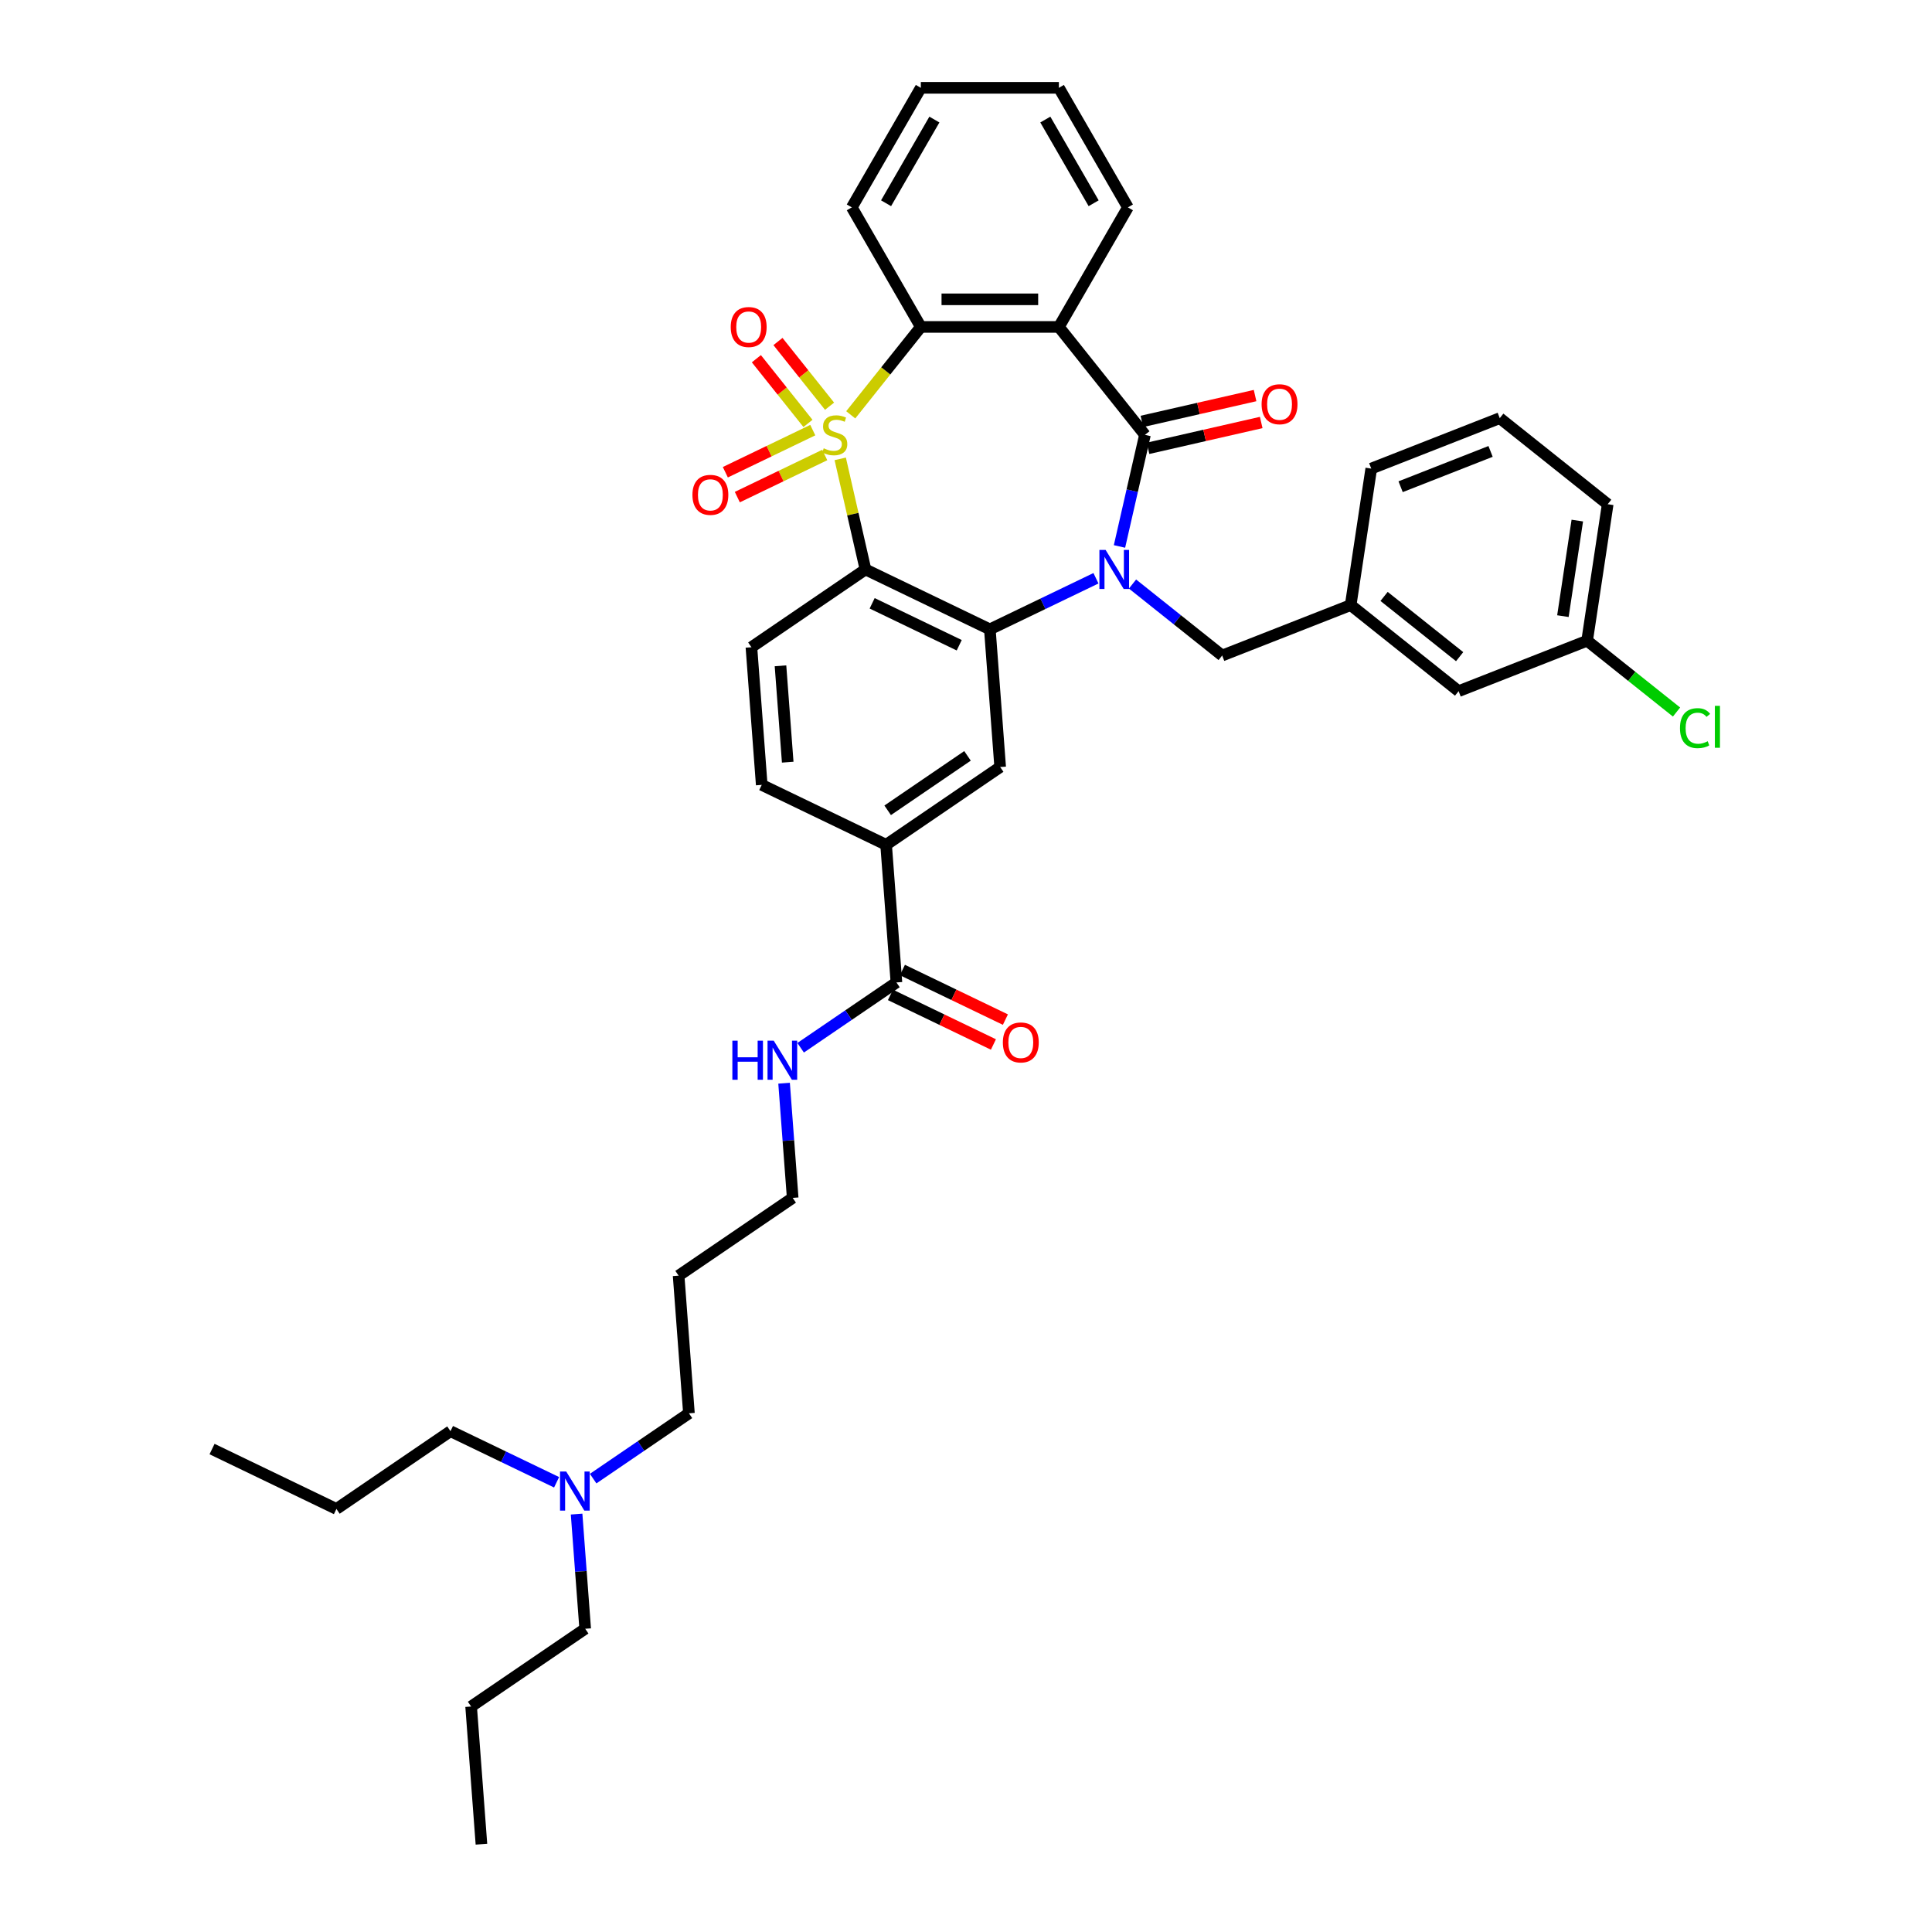 <?xml version='1.0' encoding='iso-8859-1'?>
<svg version='1.1' baseProfile='full'
              xmlns='http://www.w3.org/2000/svg'
                      xmlns:rdkit='http://www.rdkit.org/xml'
                      xmlns:xlink='http://www.w3.org/1999/xlink'
                  xml:space='preserve'
width='1000px' height='1000px' viewBox='0 0 1000 1000'>
<!-- END OF HEADER -->
<rect style='opacity:1.0;fill:#FFFFFF;stroke:none' width='1000' height='1000' x='0' y='0'> </rect>
<path class='bond-1' d='M 434.903,237.504 L 441.436,266.126' style='fill:none;fill-rule:evenodd;stroke:#CCCC00;stroke-width:6px;stroke-linecap:butt;stroke-linejoin:miter;stroke-opacity:1' />
<path class='bond-1' d='M 441.436,266.126 L 447.969,294.748' style='fill:none;fill-rule:evenodd;stroke:#000000;stroke-width:6px;stroke-linecap:butt;stroke-linejoin:miter;stroke-opacity:1' />
<path class='bond-5' d='M 440.343,214.709 L 458.481,191.964' style='fill:none;fill-rule:evenodd;stroke:#CCCC00;stroke-width:6px;stroke-linecap:butt;stroke-linejoin:miter;stroke-opacity:1' />
<path class='bond-5' d='M 458.481,191.964 L 476.62,169.219' style='fill:none;fill-rule:evenodd;stroke:#000000;stroke-width:6px;stroke-linecap:butt;stroke-linejoin:miter;stroke-opacity:1' />
<path class='bond-7' d='M 420.693,222.632 L 398.064,233.529' style='fill:none;fill-rule:evenodd;stroke:#CCCC00;stroke-width:6px;stroke-linecap:butt;stroke-linejoin:miter;stroke-opacity:1' />
<path class='bond-7' d='M 398.064,233.529 L 375.435,244.427' style='fill:none;fill-rule:evenodd;stroke:#FF0000;stroke-width:6px;stroke-linecap:butt;stroke-linejoin:miter;stroke-opacity:1' />
<path class='bond-7' d='M 426.894,235.507 L 404.265,246.405' style='fill:none;fill-rule:evenodd;stroke:#CCCC00;stroke-width:6px;stroke-linecap:butt;stroke-linejoin:miter;stroke-opacity:1' />
<path class='bond-7' d='M 404.265,246.405 L 381.636,257.303' style='fill:none;fill-rule:evenodd;stroke:#FF0000;stroke-width:6px;stroke-linecap:butt;stroke-linejoin:miter;stroke-opacity:1' />
<path class='bond-8' d='M 429.38,210.254 L 416.027,193.509' style='fill:none;fill-rule:evenodd;stroke:#CCCC00;stroke-width:6px;stroke-linecap:butt;stroke-linejoin:miter;stroke-opacity:1' />
<path class='bond-8' d='M 416.027,193.509 L 402.674,176.765' style='fill:none;fill-rule:evenodd;stroke:#FF0000;stroke-width:6px;stroke-linecap:butt;stroke-linejoin:miter;stroke-opacity:1' />
<path class='bond-8' d='M 418.207,219.164 L 404.854,202.42' style='fill:none;fill-rule:evenodd;stroke:#CCCC00;stroke-width:6px;stroke-linecap:butt;stroke-linejoin:miter;stroke-opacity:1' />
<path class='bond-8' d='M 404.854,202.42 L 391.501,185.675' style='fill:none;fill-rule:evenodd;stroke:#FF0000;stroke-width:6px;stroke-linecap:butt;stroke-linejoin:miter;stroke-opacity:1' />
<path class='bond-0' d='M 567.266,299.304 L 539.807,312.528' style='fill:none;fill-rule:evenodd;stroke:#0000FF;stroke-width:6px;stroke-linecap:butt;stroke-linejoin:miter;stroke-opacity:1' />
<path class='bond-0' d='M 539.807,312.528 L 512.347,325.752' style='fill:none;fill-rule:evenodd;stroke:#000000;stroke-width:6px;stroke-linecap:butt;stroke-linejoin:miter;stroke-opacity:1' />
<path class='bond-12' d='M 586.187,302.293 L 609.39,320.797' style='fill:none;fill-rule:evenodd;stroke:#0000FF;stroke-width:6px;stroke-linecap:butt;stroke-linejoin:miter;stroke-opacity:1' />
<path class='bond-12' d='M 609.39,320.797 L 632.592,339.3' style='fill:none;fill-rule:evenodd;stroke:#000000;stroke-width:6px;stroke-linecap:butt;stroke-linejoin:miter;stroke-opacity:1' />
<path class='bond-38' d='M 579.444,282.844 L 586.035,253.964' style='fill:none;fill-rule:evenodd;stroke:#0000FF;stroke-width:6px;stroke-linecap:butt;stroke-linejoin:miter;stroke-opacity:1' />
<path class='bond-38' d='M 586.035,253.964 L 592.627,225.085' style='fill:none;fill-rule:evenodd;stroke:#000000;stroke-width:6px;stroke-linecap:butt;stroke-linejoin:miter;stroke-opacity:1' />
<path class='bond-3' d='M 447.969,294.748 L 512.347,325.752' style='fill:none;fill-rule:evenodd;stroke:#000000;stroke-width:6px;stroke-linecap:butt;stroke-linejoin:miter;stroke-opacity:1' />
<path class='bond-3' d='M 451.425,312.275 L 496.49,333.977' style='fill:none;fill-rule:evenodd;stroke:#000000;stroke-width:6px;stroke-linecap:butt;stroke-linejoin:miter;stroke-opacity:1' />
<path class='bond-9' d='M 447.969,294.748 L 388.929,335.001' style='fill:none;fill-rule:evenodd;stroke:#000000;stroke-width:6px;stroke-linecap:butt;stroke-linejoin:miter;stroke-opacity:1' />
<path class='bond-2' d='M 592.627,225.085 L 548.075,169.219' style='fill:none;fill-rule:evenodd;stroke:#000000;stroke-width:6px;stroke-linecap:butt;stroke-linejoin:miter;stroke-opacity:1' />
<path class='bond-13' d='M 594.217,232.051 L 623.511,225.365' style='fill:none;fill-rule:evenodd;stroke:#000000;stroke-width:6px;stroke-linecap:butt;stroke-linejoin:miter;stroke-opacity:1' />
<path class='bond-13' d='M 623.511,225.365 L 652.805,218.679' style='fill:none;fill-rule:evenodd;stroke:#FF0000;stroke-width:6px;stroke-linecap:butt;stroke-linejoin:miter;stroke-opacity:1' />
<path class='bond-13' d='M 591.037,218.118 L 620.331,211.432' style='fill:none;fill-rule:evenodd;stroke:#000000;stroke-width:6px;stroke-linecap:butt;stroke-linejoin:miter;stroke-opacity:1' />
<path class='bond-13' d='M 620.331,211.432 L 649.625,204.746' style='fill:none;fill-rule:evenodd;stroke:#FF0000;stroke-width:6px;stroke-linecap:butt;stroke-linejoin:miter;stroke-opacity:1' />
<path class='bond-6' d='M 512.347,325.752 L 517.687,397.007' style='fill:none;fill-rule:evenodd;stroke:#000000;stroke-width:6px;stroke-linecap:butt;stroke-linejoin:miter;stroke-opacity:1' />
<path class='bond-4' d='M 548.075,169.219 L 476.62,169.219' style='fill:none;fill-rule:evenodd;stroke:#000000;stroke-width:6px;stroke-linecap:butt;stroke-linejoin:miter;stroke-opacity:1' />
<path class='bond-4' d='M 537.357,154.928 L 487.338,154.928' style='fill:none;fill-rule:evenodd;stroke:#000000;stroke-width:6px;stroke-linecap:butt;stroke-linejoin:miter;stroke-opacity:1' />
<path class='bond-18' d='M 548.075,169.219 L 583.803,107.337' style='fill:none;fill-rule:evenodd;stroke:#000000;stroke-width:6px;stroke-linecap:butt;stroke-linejoin:miter;stroke-opacity:1' />
<path class='bond-22' d='M 476.62,169.219 L 440.892,107.337' style='fill:none;fill-rule:evenodd;stroke:#000000;stroke-width:6px;stroke-linecap:butt;stroke-linejoin:miter;stroke-opacity:1' />
<path class='bond-40' d='M 517.687,397.007 L 458.648,437.259' style='fill:none;fill-rule:evenodd;stroke:#000000;stroke-width:6px;stroke-linecap:butt;stroke-linejoin:miter;stroke-opacity:1' />
<path class='bond-40' d='M 500.781,391.237 L 459.454,419.414' style='fill:none;fill-rule:evenodd;stroke:#000000;stroke-width:6px;stroke-linecap:butt;stroke-linejoin:miter;stroke-opacity:1' />
<path class='bond-14' d='M 388.929,335.001 L 394.269,406.256' style='fill:none;fill-rule:evenodd;stroke:#000000;stroke-width:6px;stroke-linecap:butt;stroke-linejoin:miter;stroke-opacity:1' />
<path class='bond-14' d='M 403.981,344.621 L 407.719,394.5' style='fill:none;fill-rule:evenodd;stroke:#000000;stroke-width:6px;stroke-linecap:butt;stroke-linejoin:miter;stroke-opacity:1' />
<path class='bond-10' d='M 458.648,437.259 L 394.269,406.256' style='fill:none;fill-rule:evenodd;stroke:#000000;stroke-width:6px;stroke-linecap:butt;stroke-linejoin:miter;stroke-opacity:1' />
<path class='bond-11' d='M 458.648,437.259 L 463.988,508.515' style='fill:none;fill-rule:evenodd;stroke:#000000;stroke-width:6px;stroke-linecap:butt;stroke-linejoin:miter;stroke-opacity:1' />
<path class='bond-15' d='M 460.888,514.953 L 487.539,527.788' style='fill:none;fill-rule:evenodd;stroke:#000000;stroke-width:6px;stroke-linecap:butt;stroke-linejoin:miter;stroke-opacity:1' />
<path class='bond-15' d='M 487.539,527.788 L 514.191,540.622' style='fill:none;fill-rule:evenodd;stroke:#FF0000;stroke-width:6px;stroke-linecap:butt;stroke-linejoin:miter;stroke-opacity:1' />
<path class='bond-15' d='M 467.088,502.077 L 493.74,514.912' style='fill:none;fill-rule:evenodd;stroke:#000000;stroke-width:6px;stroke-linecap:butt;stroke-linejoin:miter;stroke-opacity:1' />
<path class='bond-15' d='M 493.74,514.912 L 520.392,527.747' style='fill:none;fill-rule:evenodd;stroke:#FF0000;stroke-width:6px;stroke-linecap:butt;stroke-linejoin:miter;stroke-opacity:1' />
<path class='bond-17' d='M 463.988,508.515 L 439.199,525.416' style='fill:none;fill-rule:evenodd;stroke:#000000;stroke-width:6px;stroke-linecap:butt;stroke-linejoin:miter;stroke-opacity:1' />
<path class='bond-17' d='M 439.199,525.416 L 414.41,542.317' style='fill:none;fill-rule:evenodd;stroke:#0000FF;stroke-width:6px;stroke-linecap:butt;stroke-linejoin:miter;stroke-opacity:1' />
<path class='bond-16' d='M 632.592,339.3 L 699.108,313.195' style='fill:none;fill-rule:evenodd;stroke:#000000;stroke-width:6px;stroke-linecap:butt;stroke-linejoin:miter;stroke-opacity:1' />
<path class='bond-19' d='M 699.108,313.195 L 754.974,357.746' style='fill:none;fill-rule:evenodd;stroke:#000000;stroke-width:6px;stroke-linecap:butt;stroke-linejoin:miter;stroke-opacity:1' />
<path class='bond-19' d='M 716.399,308.704 L 755.505,339.89' style='fill:none;fill-rule:evenodd;stroke:#000000;stroke-width:6px;stroke-linecap:butt;stroke-linejoin:miter;stroke-opacity:1' />
<path class='bond-28' d='M 699.108,313.195 L 709.758,242.537' style='fill:none;fill-rule:evenodd;stroke:#000000;stroke-width:6px;stroke-linecap:butt;stroke-linejoin:miter;stroke-opacity:1' />
<path class='bond-26' d='M 405.841,560.671 L 408.065,590.347' style='fill:none;fill-rule:evenodd;stroke:#0000FF;stroke-width:6px;stroke-linecap:butt;stroke-linejoin:miter;stroke-opacity:1' />
<path class='bond-26' d='M 408.065,590.347 L 410.289,620.022' style='fill:none;fill-rule:evenodd;stroke:#000000;stroke-width:6px;stroke-linecap:butt;stroke-linejoin:miter;stroke-opacity:1' />
<path class='bond-39' d='M 583.803,107.337 L 548.075,45.455' style='fill:none;fill-rule:evenodd;stroke:#000000;stroke-width:6px;stroke-linecap:butt;stroke-linejoin:miter;stroke-opacity:1' />
<path class='bond-39' d='M 566.067,105.2 L 541.058,61.882' style='fill:none;fill-rule:evenodd;stroke:#000000;stroke-width:6px;stroke-linecap:butt;stroke-linejoin:miter;stroke-opacity:1' />
<path class='bond-21' d='M 754.974,357.746 L 821.49,331.641' style='fill:none;fill-rule:evenodd;stroke:#000000;stroke-width:6px;stroke-linecap:butt;stroke-linejoin:miter;stroke-opacity:1' />
<path class='bond-20' d='M 307.011,765.332 L 331.8,748.431' style='fill:none;fill-rule:evenodd;stroke:#0000FF;stroke-width:6px;stroke-linecap:butt;stroke-linejoin:miter;stroke-opacity:1' />
<path class='bond-20' d='M 331.8,748.431 L 356.59,731.53' style='fill:none;fill-rule:evenodd;stroke:#000000;stroke-width:6px;stroke-linecap:butt;stroke-linejoin:miter;stroke-opacity:1' />
<path class='bond-29' d='M 298.443,783.687 L 300.666,813.362' style='fill:none;fill-rule:evenodd;stroke:#0000FF;stroke-width:6px;stroke-linecap:butt;stroke-linejoin:miter;stroke-opacity:1' />
<path class='bond-29' d='M 300.666,813.362 L 302.89,843.038' style='fill:none;fill-rule:evenodd;stroke:#000000;stroke-width:6px;stroke-linecap:butt;stroke-linejoin:miter;stroke-opacity:1' />
<path class='bond-30' d='M 288.09,767.226 L 260.631,754.003' style='fill:none;fill-rule:evenodd;stroke:#0000FF;stroke-width:6px;stroke-linecap:butt;stroke-linejoin:miter;stroke-opacity:1' />
<path class='bond-30' d='M 260.631,754.003 L 233.171,740.779' style='fill:none;fill-rule:evenodd;stroke:#000000;stroke-width:6px;stroke-linecap:butt;stroke-linejoin:miter;stroke-opacity:1' />
<path class='bond-23' d='M 821.49,331.641 L 844.628,350.093' style='fill:none;fill-rule:evenodd;stroke:#000000;stroke-width:6px;stroke-linecap:butt;stroke-linejoin:miter;stroke-opacity:1' />
<path class='bond-23' d='M 844.628,350.093 L 867.767,368.545' style='fill:none;fill-rule:evenodd;stroke:#00CC00;stroke-width:6px;stroke-linecap:butt;stroke-linejoin:miter;stroke-opacity:1' />
<path class='bond-41' d='M 821.49,331.641 L 832.14,260.983' style='fill:none;fill-rule:evenodd;stroke:#000000;stroke-width:6px;stroke-linecap:butt;stroke-linejoin:miter;stroke-opacity:1' />
<path class='bond-41' d='M 808.956,318.912 L 816.411,269.452' style='fill:none;fill-rule:evenodd;stroke:#000000;stroke-width:6px;stroke-linecap:butt;stroke-linejoin:miter;stroke-opacity:1' />
<path class='bond-35' d='M 440.892,107.337 L 476.62,45.455' style='fill:none;fill-rule:evenodd;stroke:#000000;stroke-width:6px;stroke-linecap:butt;stroke-linejoin:miter;stroke-opacity:1' />
<path class='bond-35' d='M 458.628,105.2 L 483.637,61.882' style='fill:none;fill-rule:evenodd;stroke:#000000;stroke-width:6px;stroke-linecap:butt;stroke-linejoin:miter;stroke-opacity:1' />
<path class='bond-24' d='M 351.25,660.275 L 410.289,620.022' style='fill:none;fill-rule:evenodd;stroke:#000000;stroke-width:6px;stroke-linecap:butt;stroke-linejoin:miter;stroke-opacity:1' />
<path class='bond-27' d='M 351.25,660.275 L 356.59,731.53' style='fill:none;fill-rule:evenodd;stroke:#000000;stroke-width:6px;stroke-linecap:butt;stroke-linejoin:miter;stroke-opacity:1' />
<path class='bond-25' d='M 776.274,216.432 L 709.758,242.537' style='fill:none;fill-rule:evenodd;stroke:#000000;stroke-width:6px;stroke-linecap:butt;stroke-linejoin:miter;stroke-opacity:1' />
<path class='bond-25' d='M 771.518,233.651 L 724.957,251.925' style='fill:none;fill-rule:evenodd;stroke:#000000;stroke-width:6px;stroke-linecap:butt;stroke-linejoin:miter;stroke-opacity:1' />
<path class='bond-31' d='M 776.274,216.432 L 832.14,260.983' style='fill:none;fill-rule:evenodd;stroke:#000000;stroke-width:6px;stroke-linecap:butt;stroke-linejoin:miter;stroke-opacity:1' />
<path class='bond-32' d='M 302.89,843.038 L 243.851,883.29' style='fill:none;fill-rule:evenodd;stroke:#000000;stroke-width:6px;stroke-linecap:butt;stroke-linejoin:miter;stroke-opacity:1' />
<path class='bond-33' d='M 233.171,740.779 L 174.132,781.031' style='fill:none;fill-rule:evenodd;stroke:#000000;stroke-width:6px;stroke-linecap:butt;stroke-linejoin:miter;stroke-opacity:1' />
<path class='bond-36' d='M 243.851,883.29 L 249.191,954.545' style='fill:none;fill-rule:evenodd;stroke:#000000;stroke-width:6px;stroke-linecap:butt;stroke-linejoin:miter;stroke-opacity:1' />
<path class='bond-37' d='M 174.132,781.031 L 109.753,750.028' style='fill:none;fill-rule:evenodd;stroke:#000000;stroke-width:6px;stroke-linecap:butt;stroke-linejoin:miter;stroke-opacity:1' />
<path class='bond-34' d='M 548.075,45.455 L 476.62,45.455' style='fill:none;fill-rule:evenodd;stroke:#000000;stroke-width:6px;stroke-linecap:butt;stroke-linejoin:miter;stroke-opacity:1' />
<path  class='atom-0' d='M 426.352 232.03
Q 426.58 232.116, 427.524 232.516
Q 428.467 232.916, 429.496 233.173
Q 430.553 233.402, 431.582 233.402
Q 433.497 233.402, 434.612 232.487
Q 435.727 231.544, 435.727 229.915
Q 435.727 228.8, 435.155 228.114
Q 434.612 227.428, 433.755 227.057
Q 432.897 226.685, 431.468 226.257
Q 429.667 225.713, 428.581 225.199
Q 427.524 224.685, 426.752 223.598
Q 426.009 222.512, 426.009 220.683
Q 426.009 218.139, 427.724 216.567
Q 429.467 214.995, 432.897 214.995
Q 435.241 214.995, 437.899 216.11
L 437.242 218.311
Q 434.812 217.31, 432.983 217.31
Q 431.011 217.31, 429.925 218.139
Q 428.838 218.94, 428.867 220.34
Q 428.867 221.426, 429.41 222.084
Q 429.982 222.741, 430.782 223.113
Q 431.611 223.484, 432.983 223.913
Q 434.812 224.484, 435.898 225.056
Q 436.984 225.628, 437.756 226.8
Q 438.556 227.943, 438.556 229.915
Q 438.556 232.716, 436.67 234.231
Q 434.812 235.717, 431.697 235.717
Q 429.896 235.717, 428.524 235.317
Q 427.181 234.946, 425.58 234.288
L 426.352 232.03
' fill='#CCCC00'/>
<path  class='atom-1' d='M 572.253 284.63
L 578.884 295.349
Q 579.542 296.406, 580.599 298.321
Q 581.657 300.236, 581.714 300.351
L 581.714 284.63
L 584.401 284.63
L 584.401 304.866
L 581.628 304.866
L 574.511 293.148
Q 573.682 291.776, 572.796 290.204
Q 571.939 288.632, 571.682 288.146
L 571.682 304.866
L 569.052 304.866
L 569.052 284.63
L 572.253 284.63
' fill='#0000FF'/>
<path  class='atom-8' d='M 358.4 256.145
Q 358.4 251.286, 360.801 248.571
Q 363.202 245.856, 367.689 245.856
Q 372.177 245.856, 374.578 248.571
Q 376.978 251.286, 376.978 256.145
Q 376.978 261.061, 374.549 263.862
Q 372.119 266.635, 367.689 266.635
Q 363.23 266.635, 360.801 263.862
Q 358.4 261.09, 358.4 256.145
M 367.689 264.348
Q 370.776 264.348, 372.434 262.29
Q 374.12 260.204, 374.12 256.145
Q 374.12 252.172, 372.434 250.171
Q 370.776 248.142, 367.689 248.142
Q 364.602 248.142, 362.916 250.143
Q 361.258 252.144, 361.258 256.145
Q 361.258 260.232, 362.916 262.29
Q 364.602 264.348, 367.689 264.348
' fill='#FF0000'/>
<path  class='atom-9' d='M 378.227 169.276
Q 378.227 164.417, 380.628 161.702
Q 383.029 158.986, 387.517 158.986
Q 392.004 158.986, 394.405 161.702
Q 396.806 164.417, 396.806 169.276
Q 396.806 174.192, 394.376 176.993
Q 391.947 179.766, 387.517 179.766
Q 383.058 179.766, 380.628 176.993
Q 378.227 174.221, 378.227 169.276
M 387.517 177.479
Q 390.603 177.479, 392.261 175.421
Q 393.948 173.335, 393.948 169.276
Q 393.948 165.303, 392.261 163.302
Q 390.603 161.273, 387.517 161.273
Q 384.43 161.273, 382.743 163.274
Q 381.086 165.274, 381.086 169.276
Q 381.086 173.363, 382.743 175.421
Q 384.43 177.479, 387.517 177.479
' fill='#FF0000'/>
<path  class='atom-14' d='M 653.001 209.242
Q 653.001 204.383, 655.402 201.667
Q 657.803 198.952, 662.29 198.952
Q 666.778 198.952, 669.179 201.667
Q 671.58 204.383, 671.58 209.242
Q 671.58 214.158, 669.15 216.959
Q 666.721 219.731, 662.29 219.731
Q 657.832 219.731, 655.402 216.959
Q 653.001 214.186, 653.001 209.242
M 662.29 217.445
Q 665.377 217.445, 667.035 215.387
Q 668.721 213.3, 668.721 209.242
Q 668.721 205.269, 667.035 203.268
Q 665.377 201.239, 662.29 201.239
Q 659.204 201.239, 657.517 203.239
Q 655.86 205.24, 655.86 209.242
Q 655.86 213.329, 657.517 215.387
Q 659.204 217.445, 662.29 217.445
' fill='#FF0000'/>
<path  class='atom-16' d='M 519.078 539.575
Q 519.078 534.716, 521.479 532.001
Q 523.88 529.286, 528.367 529.286
Q 532.854 529.286, 535.255 532.001
Q 537.656 534.716, 537.656 539.575
Q 537.656 544.491, 535.227 547.292
Q 532.797 550.065, 528.367 550.065
Q 523.908 550.065, 521.479 547.292
Q 519.078 544.52, 519.078 539.575
M 528.367 547.778
Q 531.454 547.778, 533.112 545.72
Q 534.798 543.634, 534.798 539.575
Q 534.798 535.602, 533.112 533.602
Q 531.454 531.572, 528.367 531.572
Q 525.28 531.572, 523.594 533.573
Q 521.936 535.574, 521.936 539.575
Q 521.936 543.663, 523.594 545.72
Q 525.28 547.778, 528.367 547.778
' fill='#FF0000'/>
<path  class='atom-18' d='M 379.068 538.649
L 381.812 538.649
L 381.812 547.252
L 392.158 547.252
L 392.158 538.649
L 394.902 538.649
L 394.902 558.885
L 392.158 558.885
L 392.158 549.539
L 381.812 549.539
L 381.812 558.885
L 379.068 558.885
L 379.068 538.649
' fill='#0000FF'/>
<path  class='atom-18' d='M 400.476 538.649
L 407.107 549.367
Q 407.764 550.425, 408.822 552.34
Q 409.879 554.255, 409.937 554.369
L 409.937 538.649
L 412.623 538.649
L 412.623 558.885
L 409.851 558.885
L 402.734 547.166
Q 401.905 545.794, 401.019 544.222
Q 400.161 542.65, 399.904 542.165
L 399.904 558.885
L 397.275 558.885
L 397.275 538.649
L 400.476 538.649
' fill='#0000FF'/>
<path  class='atom-21' d='M 293.077 761.664
L 299.708 772.383
Q 300.366 773.44, 301.423 775.355
Q 302.481 777.27, 302.538 777.384
L 302.538 761.664
L 305.225 761.664
L 305.225 781.9
L 302.452 781.9
L 295.335 770.182
Q 294.506 768.81, 293.62 767.238
Q 292.763 765.666, 292.506 765.18
L 292.506 781.9
L 289.876 781.9
L 289.876 761.664
L 293.077 761.664
' fill='#0000FF'/>
<path  class='atom-24' d='M 869.553 376.893
Q 869.553 371.862, 871.897 369.232
Q 874.269 366.574, 878.757 366.574
Q 882.93 366.574, 885.159 369.518
L 883.273 371.062
Q 881.643 368.918, 878.757 368.918
Q 875.698 368.918, 874.069 370.976
Q 872.469 373.005, 872.469 376.893
Q 872.469 380.894, 874.126 382.952
Q 875.813 385.01, 879.071 385.01
Q 881.3 385.01, 883.901 383.666
L 884.702 385.81
Q 883.644 386.496, 882.044 386.896
Q 880.443 387.296, 878.671 387.296
Q 874.269 387.296, 871.897 384.61
Q 869.553 381.923, 869.553 376.893
' fill='#00CC00'/>
<path  class='atom-24' d='M 887.617 365.345
L 890.247 365.345
L 890.247 387.039
L 887.617 387.039
L 887.617 365.345
' fill='#00CC00'/>
</svg>
